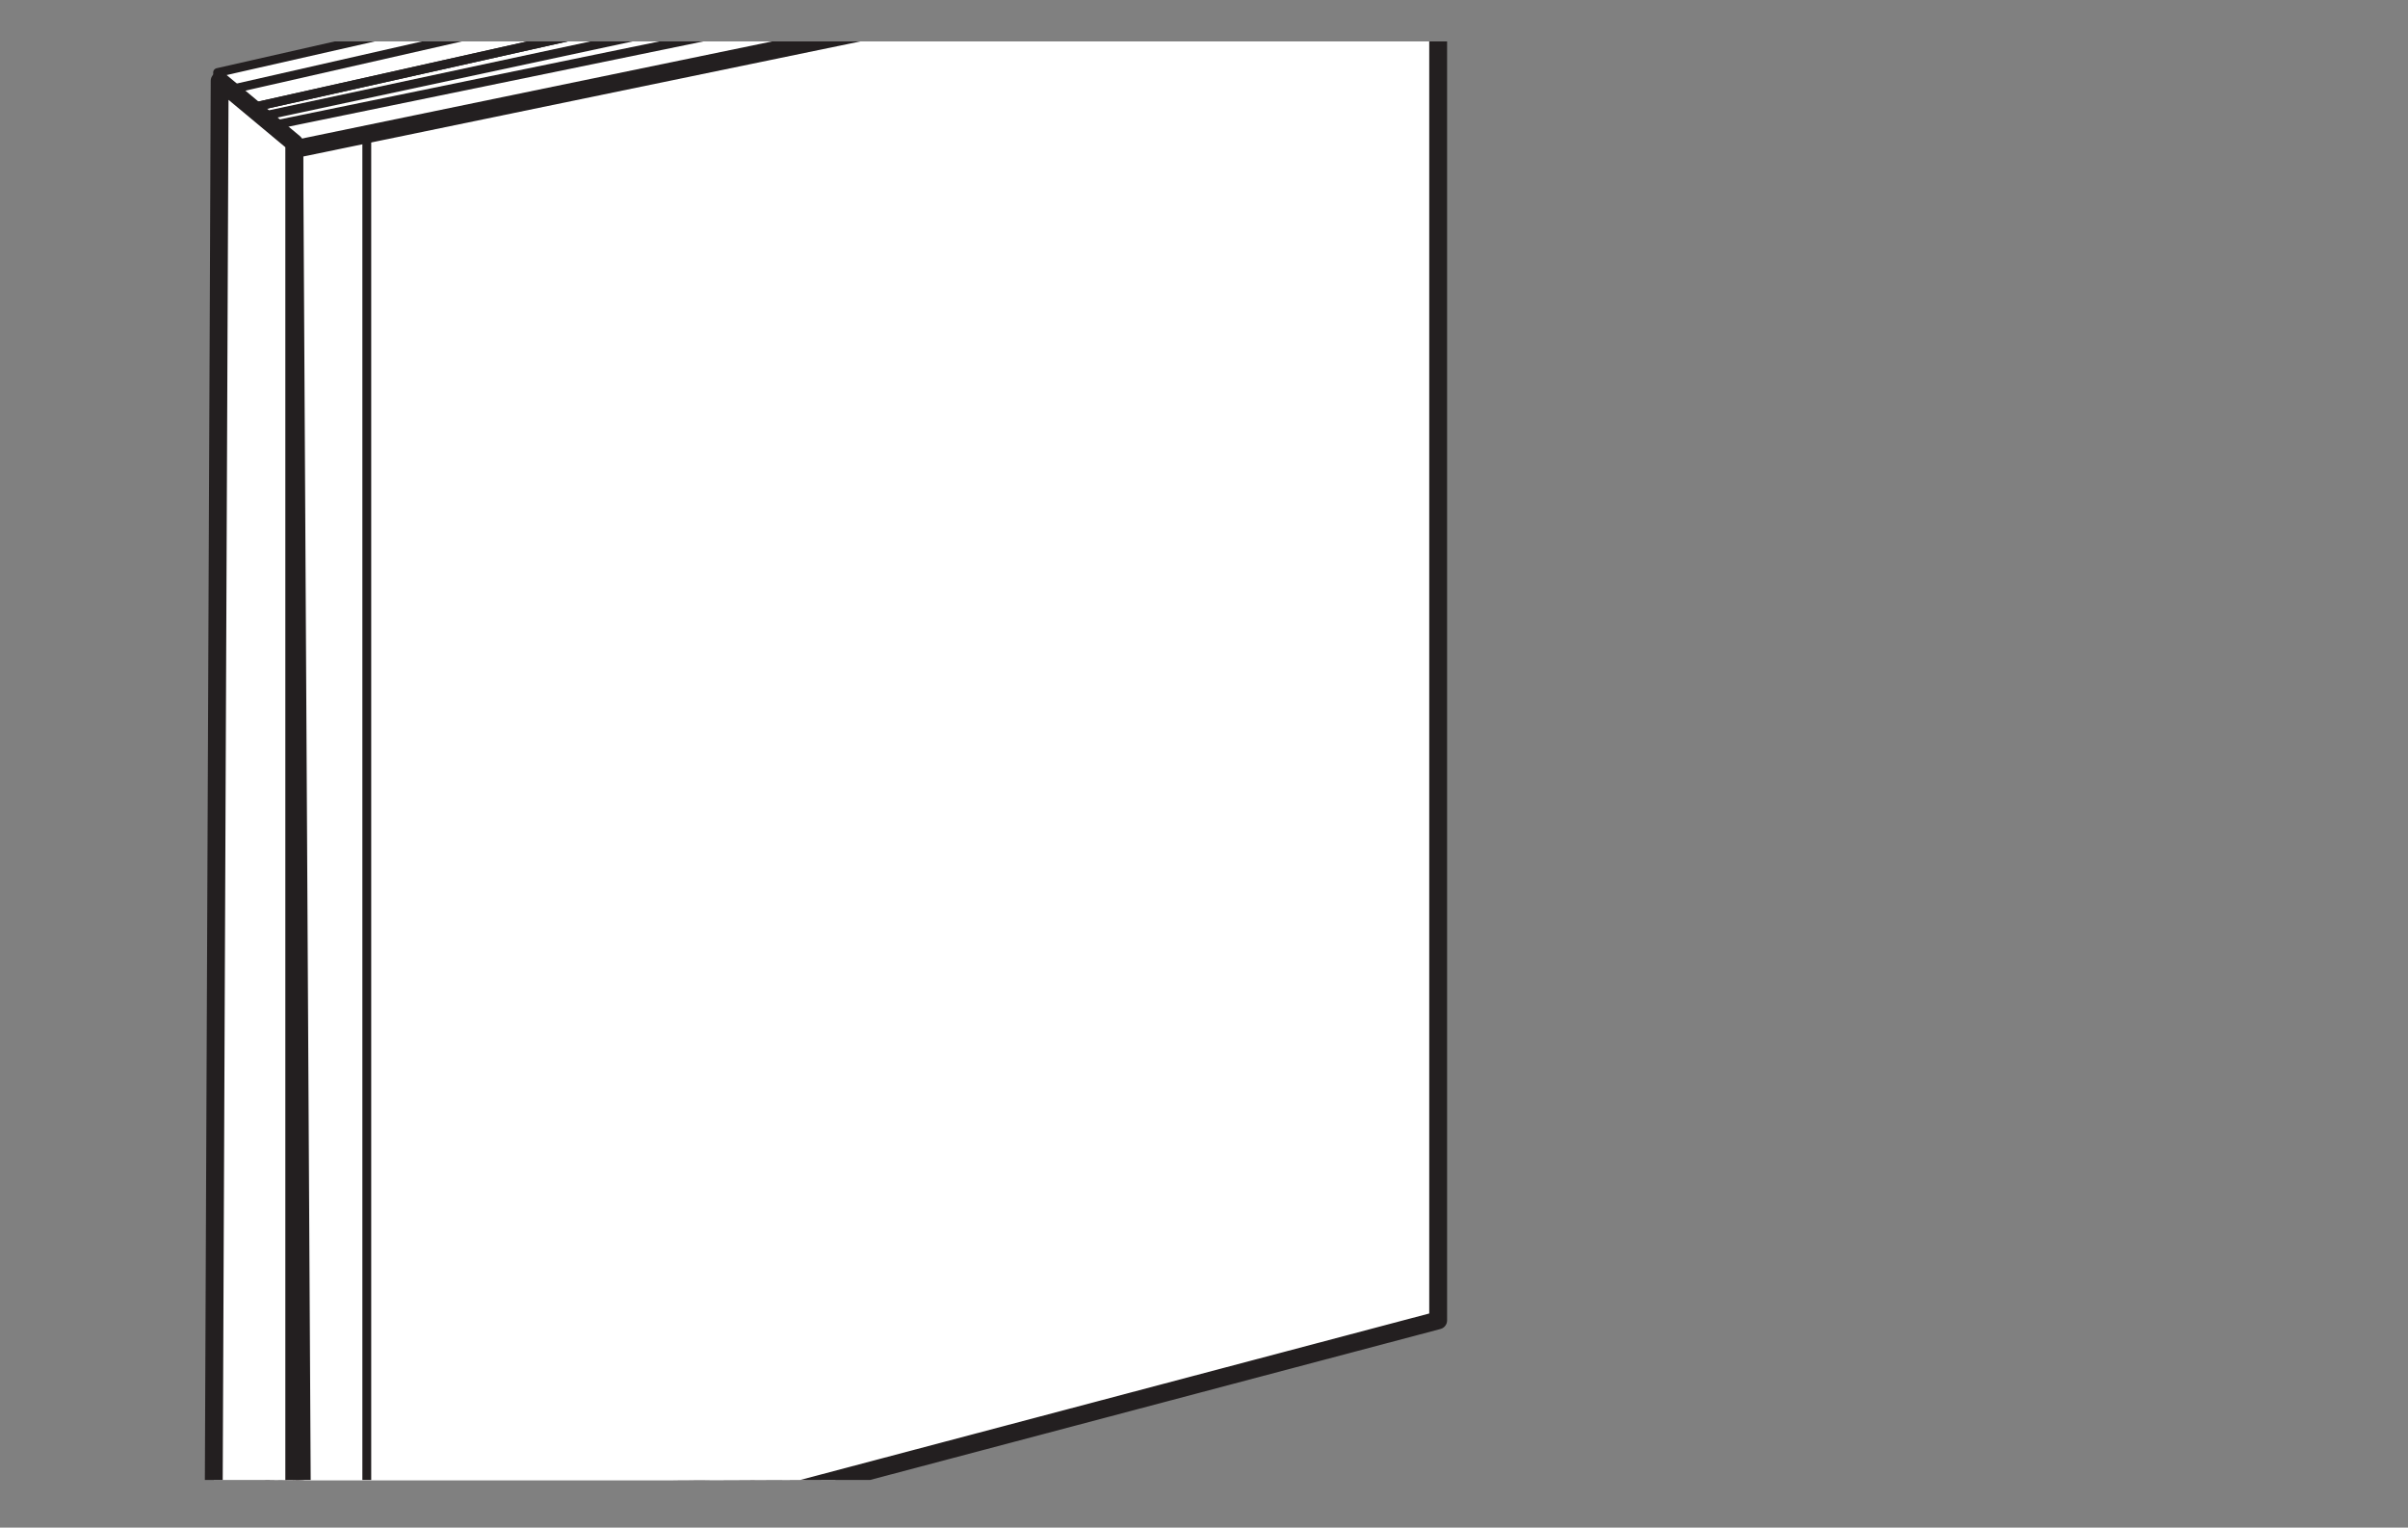 <?xml version="1.0" encoding="utf-8"?>
<!-- Generator: Adobe Illustrator 22.0.0, SVG Export Plug-In . SVG Version: 6.00 Build 0)  -->
<svg version="1.1" id="Layer_1" xmlns="http://www.w3.org/2000/svg" xmlns:xlink="http://www.w3.org/1999/xlink" x="0px" y="0px"
	 viewBox="0 0 116.2 73.7" style="enable-background:new 0 0 116.2 73.7;" xml:space="preserve">
<rect x="0" y="0" width="116.2" height="73.7" fill="#808080" stroke="none"/>
<style type="text/css">
	.st0{fill:#FFFFFF;stroke:#231F20;stroke-width:0.992;stroke-miterlimit:10;}
	.st1{fill:#FFFFFF;stroke:#231F20;stroke-miterlimit:10;}
	.st2{fill:#FFFFFF;stroke:#231F20;stroke-width:1.007;stroke-miterlimit:10;}
	.st3{fill:#FFC431;stroke:#231F20;stroke-width:0.734;stroke-miterlimit:10;}
	.st4{fill:#EF553D;stroke:#231F20;stroke-width:0.709;stroke-miterlimit:10;}
	.st5{fill:#FFFFFF;}
	.st6{fill:#231F20;}
	.st7{fill:#5DBE80;stroke:#231F20;stroke-width:0.709;stroke-miterlimit:10;}
	.st8{fill:#FFFFFF;stroke:#231F20;stroke-width:0.734;stroke-miterlimit:10;}
	.st9{fill:#FFFFFF;stroke:#231F20;stroke-width:0.684;stroke-linejoin:round;stroke-miterlimit:10;}
	.st10{fill:#FFFFFF;stroke:#231F20;stroke-width:0.339;stroke-linejoin:round;stroke-miterlimit:10;}
	.st11{fill:#FFC431;}
	.st12{fill:#FFFFFF;stroke:#231F20;stroke-width:0.268;stroke-linejoin:round;stroke-miterlimit:10;}
	.st13{fill:#FFFFFF;stroke:#231F20;stroke-width:0.285;stroke-linejoin:round;stroke-miterlimit:10;}
	.st14{fill:#FFFFFF;stroke:#231F20;stroke-width:0.303;stroke-linejoin:round;stroke-miterlimit:10;}
	.st15{fill:#FFFFFF;stroke:#231F20;stroke-width:0.315;stroke-linejoin:round;stroke-miterlimit:10;}
	.st16{fill:#FFFFFF;stroke:#231F20;stroke-width:0.33;stroke-linejoin:round;stroke-miterlimit:10;}
	.st17{fill:#FFFFFF;stroke:#231F20;stroke-width:0.37;stroke-linejoin:round;stroke-miterlimit:10;}
	.st18{fill:#FFFFFF;stroke:#231F20;stroke-width:0.747;stroke-linejoin:round;stroke-miterlimit:10;}
	.st19{fill:none;stroke:#231F20;stroke-width:0.266;stroke-linejoin:round;stroke-miterlimit:10;}
	.st20{fill:none;stroke:#231F20;stroke-width:0.257;stroke-linejoin:round;stroke-miterlimit:10;}
	.st21{fill:none;stroke:#231F20;stroke-width:0.271;stroke-linejoin:round;stroke-miterlimit:10;}
	.st22{fill:none;stroke:#231F20;stroke-width:0.275;stroke-linejoin:round;stroke-miterlimit:10;}
	.st23{fill:none;stroke:#231F20;stroke-width:0.28;stroke-linejoin:round;stroke-miterlimit:10;}
	.st24{fill:none;stroke:#231F20;stroke-width:0.277;stroke-linejoin:round;stroke-miterlimit:10;}
	.st25{fill:none;stroke:#231F20;stroke-width:0.282;stroke-linejoin:round;stroke-miterlimit:10;}
	.st26{fill:none;stroke:#231F20;stroke-width:0.288;stroke-linejoin:round;stroke-miterlimit:10;}
	.st27{fill:#FFC431;stroke:#231F20;stroke-width:0.992;stroke-miterlimit:10;}
	.st28{fill:#EF553D;stroke:#231F20;stroke-miterlimit:10;}
	.st29{fill:#5DBE80;stroke:#231F20;stroke-miterlimit:10;}
	.st30{fill:#D1D3D4;stroke:#231F20;stroke-width:0.992;stroke-miterlimit:10;}
	.st31{fill:#808285;stroke:#231F20;stroke-miterlimit:10;}
	.st32{fill:#FFFFFF;stroke:#231F20;stroke-width:0.479;stroke-linejoin:round;stroke-miterlimit:10;}
	.st33{fill:#FFFFFF;stroke:#231F20;stroke-width:0.509;stroke-linejoin:round;stroke-miterlimit:10;}
	.st34{fill:#FFFFFF;stroke:#231F20;stroke-width:1.027;stroke-linejoin:round;stroke-miterlimit:10;}
	.st35{clip-path:url(#SVGID_2_);}
	.st36{fill:#FFFFFF;stroke:#231F20;stroke-width:0.402;stroke-linejoin:round;stroke-miterlimit:10;}
	.st37{fill:#FFFFFF;stroke:#231F20;stroke-width:0.428;stroke-linejoin:round;stroke-miterlimit:10;}
	.st38{fill:#FFFFFF;stroke:#231F20;stroke-width:0.455;stroke-linejoin:round;stroke-miterlimit:10;}
	.st39{fill:#FFFFFF;stroke:#231F20;stroke-width:0.473;stroke-linejoin:round;stroke-miterlimit:10;}
	.st40{fill:#FFFFFF;stroke:#231F20;stroke-width:0.494;stroke-linejoin:round;stroke-miterlimit:10;}
	.st41{clip-path:url(#SVGID_4_);}
	.st42{clip-path:url(#SVGID_6_);}
	.st43{fill:#FFFFFF;stroke:#000000;stroke-width:1.728;stroke-linejoin:round;stroke-miterlimit:10;}
	.st44{fill:#FFFFFF;stroke:#000000;stroke-width:0.241;stroke-linejoin:round;stroke-miterlimit:10;}
	.st45{fill:#FFFFFF;stroke:#000000;stroke-width:0.257;stroke-linejoin:round;stroke-miterlimit:10;}
	.st46{fill:#FFFFFF;stroke:#000000;stroke-width:0.273;stroke-linejoin:round;stroke-miterlimit:10;}
	.st47{fill:#FFFFFF;stroke:#000000;stroke-width:0.284;stroke-linejoin:round;stroke-miterlimit:10;}
	.st48{fill:#FFFFFF;stroke:#000000;stroke-width:0.297;stroke-linejoin:round;stroke-miterlimit:10;}
	.st49{fill:#FFFFFF;stroke:#000000;stroke-width:0.617;stroke-linejoin:round;stroke-miterlimit:10;}
	.st50{clip-path:url(#SVGID_8_);}
	.st51{fill:#FFFFFF;stroke:#231F20;stroke-width:0.543;stroke-linejoin:round;stroke-miterlimit:10;}
	.st52{fill:#FFFFFF;stroke:#231F20;stroke-width:1.097;stroke-linejoin:round;stroke-miterlimit:10;}
	.st53{clip-path:url(#SVGID_10_);}
	.st54{fill:#FFFFFF;stroke:#000000;stroke-width:1.027;stroke-linejoin:round;stroke-miterlimit:10;}
	.st55{fill:#FFFFFF;stroke:#000000;stroke-width:0.719;stroke-linejoin:round;stroke-miterlimit:10;}
	.st56{clip-path:url(#SVGID_12_);}
	.st57{fill:#FFFFFF;stroke:#000000;stroke-width:0.509;stroke-linejoin:round;stroke-miterlimit:10;}
	.st58{clip-path:url(#SVGID_14_);}
	.st59{fill:none;stroke:#231F20;stroke-width:0.616;stroke-linejoin:round;stroke-miterlimit:10;}
	.st60{fill:#FFFFFF;stroke:#231F20;stroke-width:0.278;stroke-linejoin:round;stroke-miterlimit:10;}
	.st61{fill:#FFFFFF;stroke:#231F20;stroke-width:0.296;stroke-linejoin:round;stroke-miterlimit:10;}
	.st62{fill:#FFFFFF;stroke:#231F20;stroke-width:0.315;stroke-linejoin:round;stroke-miterlimit:10;}
	.st63{fill:#FFFFFF;stroke:#231F20;stroke-width:0.328;stroke-linejoin:round;stroke-miterlimit:10;}
	.st64{fill:#FFFFFF;stroke:#231F20;stroke-width:0.343;stroke-linejoin:round;stroke-miterlimit:10;}
	.st65{fill:#FFFFFF;stroke:#231F20;stroke-width:0.712;stroke-linejoin:round;stroke-miterlimit:10;}
	.st66{clip-path:url(#SVGID_16_);}
	.st67{fill:#FFFFFF;stroke:#231F20;stroke-width:0.555;stroke-linejoin:round;stroke-miterlimit:10;}
	.st68{fill:#FFFFFF;stroke:#231F20;stroke-width:1.12;stroke-linejoin:round;stroke-miterlimit:10;}
	.st69{fill:none;stroke:#231F20;stroke-width:0.399;stroke-linejoin:round;stroke-miterlimit:10;}
	.st70{fill:none;stroke:#231F20;stroke-width:0.386;stroke-linejoin:round;stroke-miterlimit:10;}
	.st71{fill:none;stroke:#231F20;stroke-width:0.407;stroke-linejoin:round;stroke-miterlimit:10;}
	.st72{fill:none;stroke:#231F20;stroke-width:0.413;stroke-linejoin:round;stroke-miterlimit:10;}
	.st73{fill:none;stroke:#231F20;stroke-width:0.42;stroke-linejoin:round;stroke-miterlimit:10;}
	.st74{fill:none;stroke:#231F20;stroke-width:0.416;stroke-linejoin:round;stroke-miterlimit:10;}
	.st75{fill:none;stroke:#231F20;stroke-width:0.423;stroke-linejoin:round;stroke-miterlimit:10;}
	.st76{fill:none;stroke:#231F20;stroke-width:0.432;stroke-linejoin:round;stroke-miterlimit:10;}
	.st77{clip-path:url(#SVGID_18_);}
	.st78{fill:none;stroke:#231F20;stroke-width:0.758;stroke-linejoin:round;stroke-miterlimit:10;}
	.st79{fill:none;stroke:#231F20;stroke-width:1.417;stroke-linejoin:round;stroke-miterlimit:10;}
	.st80{fill:#FFFFFF;stroke:#231F20;stroke-width:0.343;stroke-linejoin:round;stroke-miterlimit:10;}
	.st81{fill:#FFFFFF;stroke:#231F20;stroke-width:0.365;stroke-linejoin:round;stroke-miterlimit:10;}
	.st82{fill:#FFFFFF;stroke:#231F20;stroke-width:0.388;stroke-linejoin:round;stroke-miterlimit:10;}
	.st83{fill:#FFFFFF;stroke:#231F20;stroke-width:0.403;stroke-linejoin:round;stroke-miterlimit:10;}
	.st84{fill:#FFFFFF;stroke:#231F20;stroke-width:0.422;stroke-linejoin:round;stroke-miterlimit:10;}
	.st85{fill:#FFFFFF;stroke:#231F20;stroke-width:0.876;stroke-linejoin:round;stroke-miterlimit:10;}
	.st86{clip-path:url(#SVGID_20_);}
	.st87{fill:none;stroke:#231F20;stroke-width:0.283;stroke-miterlimit:10;}
	.st88{fill:#00A651;}
	.st89{clip-path:url(#SVGID_22_);}
	.st90{fill:#FFFFFF;stroke:#231F20;stroke-width:1.417;stroke-linejoin:round;stroke-miterlimit:10;}
	.st91{fill:#FFFFFF;stroke:#231F20;stroke-width:0.337;stroke-linejoin:round;stroke-miterlimit:10;}
	.st92{fill:#FFFFFF;stroke:#231F20;stroke-width:0.359;stroke-linejoin:round;stroke-miterlimit:10;}
	.st93{fill:#FFFFFF;stroke:#231F20;stroke-width:0.382;stroke-linejoin:round;stroke-miterlimit:10;}
	.st94{fill:#FFFFFF;stroke:#231F20;stroke-width:0.397;stroke-linejoin:round;stroke-miterlimit:10;}
	.st95{fill:#FFFFFF;stroke:#231F20;stroke-width:0.415;stroke-linejoin:round;stroke-miterlimit:10;}
	.st96{fill:#FFFFFF;stroke:#231F20;stroke-width:0.862;stroke-linejoin:round;stroke-miterlimit:10;}
	.st97{clip-path:url(#SVGID_24_);}
	.st98{fill:#FFFFFF;stroke:#231F20;stroke-width:0.427;stroke-linejoin:round;stroke-miterlimit:10;}
	.st99{clip-path:url(#SVGID_26_);}
	.st100{clip-path:url(#SVGID_28_);}
	.st101{fill:#FFFFFF;stroke:#231F20;stroke-width:0.603;stroke-linejoin:round;stroke-miterlimit:10;}
	.st102{clip-path:url(#SVGID_30_);}
	.st103{fill:#FFFFFF;stroke:#231F20;stroke-width:0.466;stroke-linejoin:round;stroke-miterlimit:10;}
	.st104{fill:#FFFFFF;stroke:#231F20;stroke-width:0.94;stroke-linejoin:round;stroke-miterlimit:10;}
	.st105{fill:none;stroke:#231F20;stroke-width:0.335;stroke-linejoin:round;stroke-miterlimit:10;}
	.st106{fill:none;stroke:#231F20;stroke-width:0.324;stroke-linejoin:round;stroke-miterlimit:10;}
	.st107{fill:none;stroke:#231F20;stroke-width:0.342;stroke-linejoin:round;stroke-miterlimit:10;}
	.st108{fill:none;stroke:#231F20;stroke-width:0.346;stroke-linejoin:round;stroke-miterlimit:10;}
	.st109{fill:none;stroke:#231F20;stroke-width:0.352;stroke-linejoin:round;stroke-miterlimit:10;}
	.st110{fill:none;stroke:#231F20;stroke-width:0.349;stroke-linejoin:round;stroke-miterlimit:10;}
	.st111{fill:none;stroke:#231F20;stroke-width:0.355;stroke-linejoin:round;stroke-miterlimit:10;}
	.st112{fill:none;stroke:#231F20;stroke-width:0.363;stroke-linejoin:round;stroke-miterlimit:10;}
</style>
<g>
	<defs>
		<rect id="SVGID_23_" x="-0.2" y="2" width="112" height="69.4"/>
	</defs>
	<clipPath id="SVGID_2_">
		<use xlink:href="#SVGID_23_"  style="overflow:visible;"/>
	</clipPath>
	<g class="st35">
		<polygon class="st98" points="67.8,61.4 13.9,77 10.5,3.5 64.7,-8.8 		"/>
		<polygon class="st98" points="68.4,62.3 14.5,77.9 11.2,4.3 65.3,-8 		"/>
		<polygon class="st98" points="66.6,61.8 13.1,77.3 12.1,5.2 66.2,-6.9 		"/>
		<line class="st98" x1="12.1" y1="5.2" x2="66.2" y2="-6.9"/>
		<polygon class="st98" points="68,61.8 14.1,77.8 12.7,5.6 67.3,-6.1 		"/>
		<polygon class="st98" points="68.5,62.6 14.6,78.6 13.4,6 68.4,-5.3 		"/>
		<polygon class="st96" points="69.4,63.7 14.6,78.2 14.2,7.2 69.4,-4.2 		"/>
		<polygon class="st96" points="10.6,3.9 14.2,6.9 14.2,78.2 10.3,75.4 		"/>
		<line class="st98" x1="17.7" y1="6.2" x2="17.7" y2="77"/>
	</g>
</g>
</svg>
